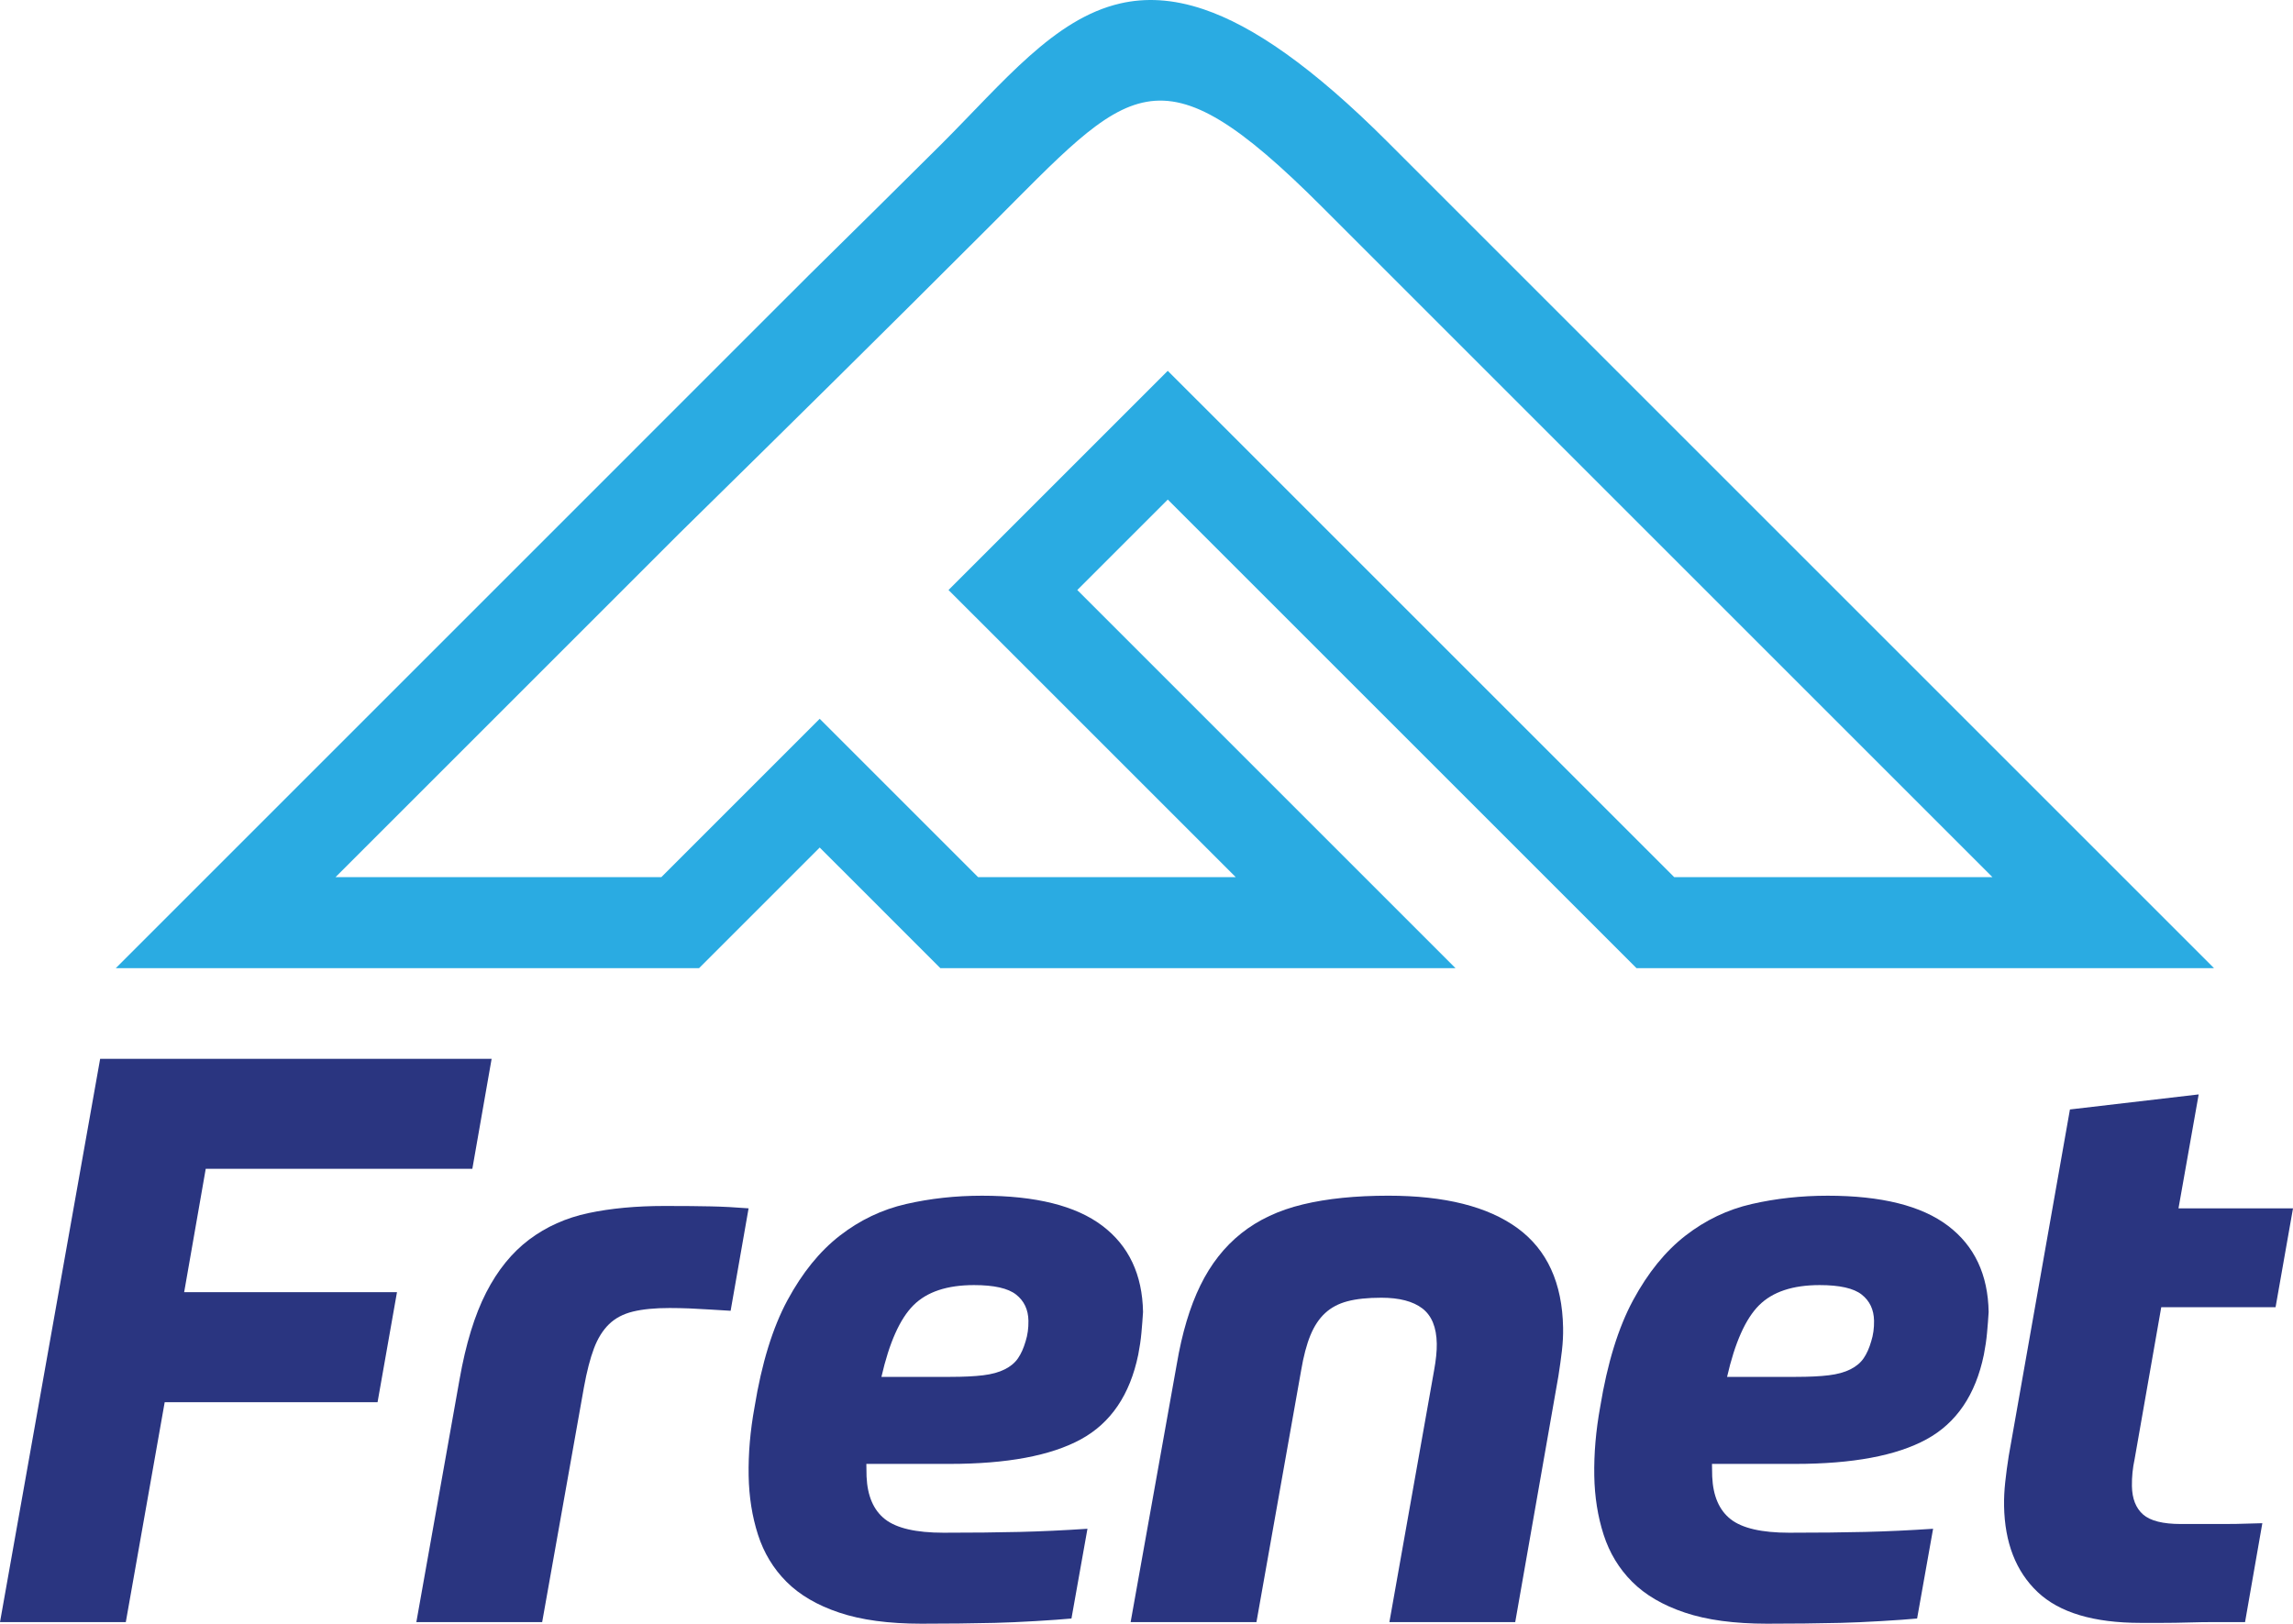 <?xml version="1.0" encoding="utf-8"?>
<!-- Generator: Adobe Illustrator 16.0.0, SVG Export Plug-In . SVG Version: 6.00 Build 0)  -->
<!DOCTYPE svg PUBLIC "-//W3C//DTD SVG 1.1//EN" "http://www.w3.org/Graphics/SVG/1.1/DTD/svg11.dtd">
<svg version="1.1" id="Layer_1" xmlns="http://www.w3.org/2000/svg" xmlns:xlink="http://www.w3.org/1999/xlink" x="0px" y="0px"
	 width="220px" height="155.818px" viewBox="0 0 220 155.818" enable-background="new 0 0 220 155.818" xml:space="preserve">
<polygon fill="#2A3580" points="9.609,101.61 0,155.667 12.07,155.667 15.802,134.561 36.225,134.561 38.088,124.006 
	17.669,124.006 19.739,112.163 45.319,112.163 47.168,101.61 "/>
<g>
	<defs>
		<rect id="SVGID_1_" width="220" height="155.818"/>
	</defs>
	<clipPath id="SVGID_2_">
		<use xlink:href="#SVGID_1_"  overflow="visible"/>
	</clipPath>
	<path clip-path="url(#SVGID_2_)" fill="#2A3580" d="M63.771,115.731c1.821,0,3.304,0.014,4.442,0.04
		c1.14,0.023,2.342,0.088,3.61,0.188l-1.724,9.831c-0.759-0.05-3.297-0.201-3.955-0.227c-0.658-0.025-1.291-0.039-1.898-0.039
		c-1.419,0-2.592,0.115-3.525,0.343c-0.932,0.228-1.696,0.633-2.294,1.215c-0.597,0.582-1.076,1.354-1.44,2.315
		c-0.363,0.961-0.683,2.2-0.96,3.72l-4.01,22.549H39.946l4.148-23.309c0.598-3.39,1.449-6.161,2.55-8.313
		c1.101-2.149,2.477-3.845,4.125-5.087c1.649-1.239,3.543-2.087,5.688-2.543C58.599,115.959,61.038,115.731,63.771,115.731"/>
	<path clip-path="url(#SVGID_2_)" fill="#2A3580" d="M83.121,140.482l0.02,1.214c0.082,1.874,0.677,3.24,1.78,4.102
		c1.103,0.859,2.971,1.29,5.604,1.29c2.782,0,5.211-0.025,7.285-0.076c2.075-0.049,4.25-0.152,6.525-0.304l-1.535,8.613
		c-1.567,0.151-5.179,0.37-7.38,0.42c-2.201,0.051-4.542,0.077-7.021,0.077c-3.138,0-5.765-0.354-7.877-1.063
		c-2.113-0.707-3.801-1.694-5.063-2.96c-1.262-1.265-2.173-2.771-2.735-4.518c-0.561-1.747-0.86-3.632-0.896-5.655
		c-0.038-2.126,0.152-4.328,0.569-6.606c0.685-4.2,1.738-7.616,3.16-10.249c1.422-2.631,3.093-4.694,5.018-6.188
		c1.921-1.492,4.042-2.505,6.361-3.036c2.318-0.531,4.744-0.797,7.274-0.797c5.163,0,9.014,0.962,11.553,2.885
		c2.54,1.923,3.84,4.682,3.904,8.274c-0.041,0.659-0.093,1.328-0.156,2.013c-0.063,0.683-0.165,1.379-0.305,2.089
		c-0.794,3.846-2.632,6.554-5.514,8.123c-2.884,1.568-7.084,2.353-12.6,2.353H83.121z M93.449,123.324
		c-2.581,0-4.519,0.646-5.811,1.937c-1.293,1.291-2.318,3.581-3.07,6.871h6.606c1.265,0,2.315-0.05,3.148-0.152
		c0.834-0.101,1.525-0.291,2.077-0.57c0.552-0.275,0.977-0.631,1.273-1.063c0.295-0.428,0.539-0.974,0.731-1.632
		c0.191-0.607,0.282-1.265,0.269-1.974c-0.018-1.063-0.413-1.899-1.183-2.506C96.72,123.628,95.373,123.324,93.449,123.324"/>
	<path clip-path="url(#SVGID_2_)" fill="#2A3580" d="M164.255,140.482l0.021,1.214c0.081,1.874,0.676,3.24,1.779,4.102
		c1.103,0.859,2.971,1.29,5.603,1.29c2.784,0,5.212-0.025,7.287-0.076c2.075-0.049,4.25-0.152,6.524-0.304l-1.534,8.613
		c-1.567,0.151-5.179,0.37-7.38,0.42c-2.202,0.051-4.543,0.077-7.021,0.077c-3.139,0-5.765-0.354-7.877-1.063
		c-2.113-0.707-3.801-1.694-5.063-2.96c-1.263-1.265-2.173-2.771-2.736-4.518c-0.562-1.747-0.861-3.632-0.896-5.655
		c-0.037-2.126,0.152-4.328,0.567-6.606c0.688-4.2,1.739-7.616,3.162-10.249c1.421-2.631,3.094-4.694,5.018-6.188
		c1.921-1.492,4.041-2.505,6.362-3.036c2.317-0.531,4.742-0.797,7.274-0.797c5.162,0,9.014,0.962,11.552,2.885
		c2.539,1.923,3.84,4.682,3.902,8.274c-0.04,0.659-0.091,1.328-0.155,2.013c-0.063,0.683-0.165,1.379-0.305,2.089
		c-0.793,3.846-2.631,6.554-5.515,8.123c-2.883,1.568-7.083,2.353-12.6,2.353H164.255z M174.584,123.324
		c-2.581,0-4.52,0.646-5.813,1.937c-1.294,1.291-2.317,3.581-3.068,6.871h6.604c1.265,0,2.314-0.05,3.148-0.152
		c0.832-0.101,1.525-0.291,2.077-0.57c0.553-0.275,0.977-0.631,1.272-1.063c0.297-0.428,0.54-0.974,0.729-1.632
		c0.193-0.607,0.283-1.265,0.271-1.974c-0.02-1.063-0.413-1.899-1.184-2.506C177.854,123.628,176.507,123.324,174.584,123.324"/>
	<path clip-path="url(#SVGID_2_)" fill="#2A3580" d="M120.549,155.667h-12.072l4.427-24.75c0.505-2.986,1.258-5.505,2.261-7.555
		c1.001-2.051,2.313-3.721,3.936-5.011c1.623-1.291,3.593-2.214,5.912-2.771c2.318-0.558,5.047-0.835,8.185-0.835
		c5.416,0,9.546,1.037,12.393,3.111c2.845,2.076,4.304,5.266,4.379,9.566c0.013,0.709-0.025,1.443-0.113,2.202
		c-0.089,0.759-0.2,1.569-0.337,2.429l-4.143,23.612h-12.072l4.286-24.145c0.092-0.505,0.16-0.974,0.203-1.403
		c0.044-0.43,0.063-0.822,0.056-1.178c-0.028-1.567-0.49-2.693-1.388-3.378c-0.898-0.683-2.207-1.024-3.928-1.024
		c-1.316,0-2.402,0.114-3.259,0.342c-0.856,0.227-1.572,0.607-2.143,1.14c-0.574,0.53-1.042,1.239-1.407,2.125
		c-0.363,0.887-0.661,2.013-0.89,3.377L120.549,155.667z"/>
	<path clip-path="url(#SVGID_2_)" fill="#2A3580" d="M207.359,125.45l-2.555,14.576c-0.187,0.861-0.271,1.723-0.258,2.582
		c0.02,1.214,0.379,2.125,1.073,2.733c0.691,0.606,1.9,0.911,3.622,0.911h1.708h2.429c0.835,0,1.595-0.012,2.277-0.038
		c0.683-0.025,1.149-0.038,1.403-0.038l-1.658,9.49h-3.147c-0.685,0-1.443,0.013-2.278,0.037c-0.835,0.025-1.683,0.038-2.544,0.038
		h-2.048c-4.506,0-7.799-0.987-9.884-2.96c-2.084-1.975-3.158-4.732-3.22-8.275c-0.012-0.708,0.025-1.469,0.112-2.278
		c0.086-0.809,0.199-1.644,0.335-2.506l5.873-33.252l12.352-1.444l-1.937,10.935H220l-1.673,9.489H207.359z"/>
	<path clip-path="url(#SVGID_2_)" fill-rule="evenodd" clip-rule="evenodd" fill="#2AABE2" d="M54.718,92.91l12.352,0.001
		l8.735-8.735l2.841-2.842l2.843,2.842l8.733,8.734h12.353l24.721,0.001h12.352l-8.734-8.735l-27.554-27.555l8.682-8.68
		l36.237,36.234l8.733,8.735h12.354h30.7l12.354-0.001l-8.734-8.734l-63.939-63.939l-6.176-6.178l-0.457-0.456
		c-7.206-7.204-12.886-11.105-17.637-12.712c-2.979-1.005-5.595-1.11-7.991-0.561c-6.347,1.456-11.165,7.5-17.182,13.52
		c-1.351,1.35-3.484,3.465-6.202,6.151c-1.912,1.889-4.111,4.061-6.536,6.45l-2.189,2.188l-6.177,6.177l-49.36,49.361l-8.735,8.735
		h12.352L54.718,92.91z M32.191,84.175l32.916-32.915c10.529-10.348,19.482-19.179,29.91-29.607
		c13.425-13.424,15.957-17.667,31.833-1.791l64.314,64.313h-30.534l-42.413-42.413l-6.178-6.176l-6.176,6.176l-8.681,8.682
		l-6.178,6.176l6.178,6.177l21.377,21.377H93.842l-9.02-9.018l-6.176-6.177l-6.176,6.177l-9.018,9.018H32.191z"/>
</g>
</svg>
